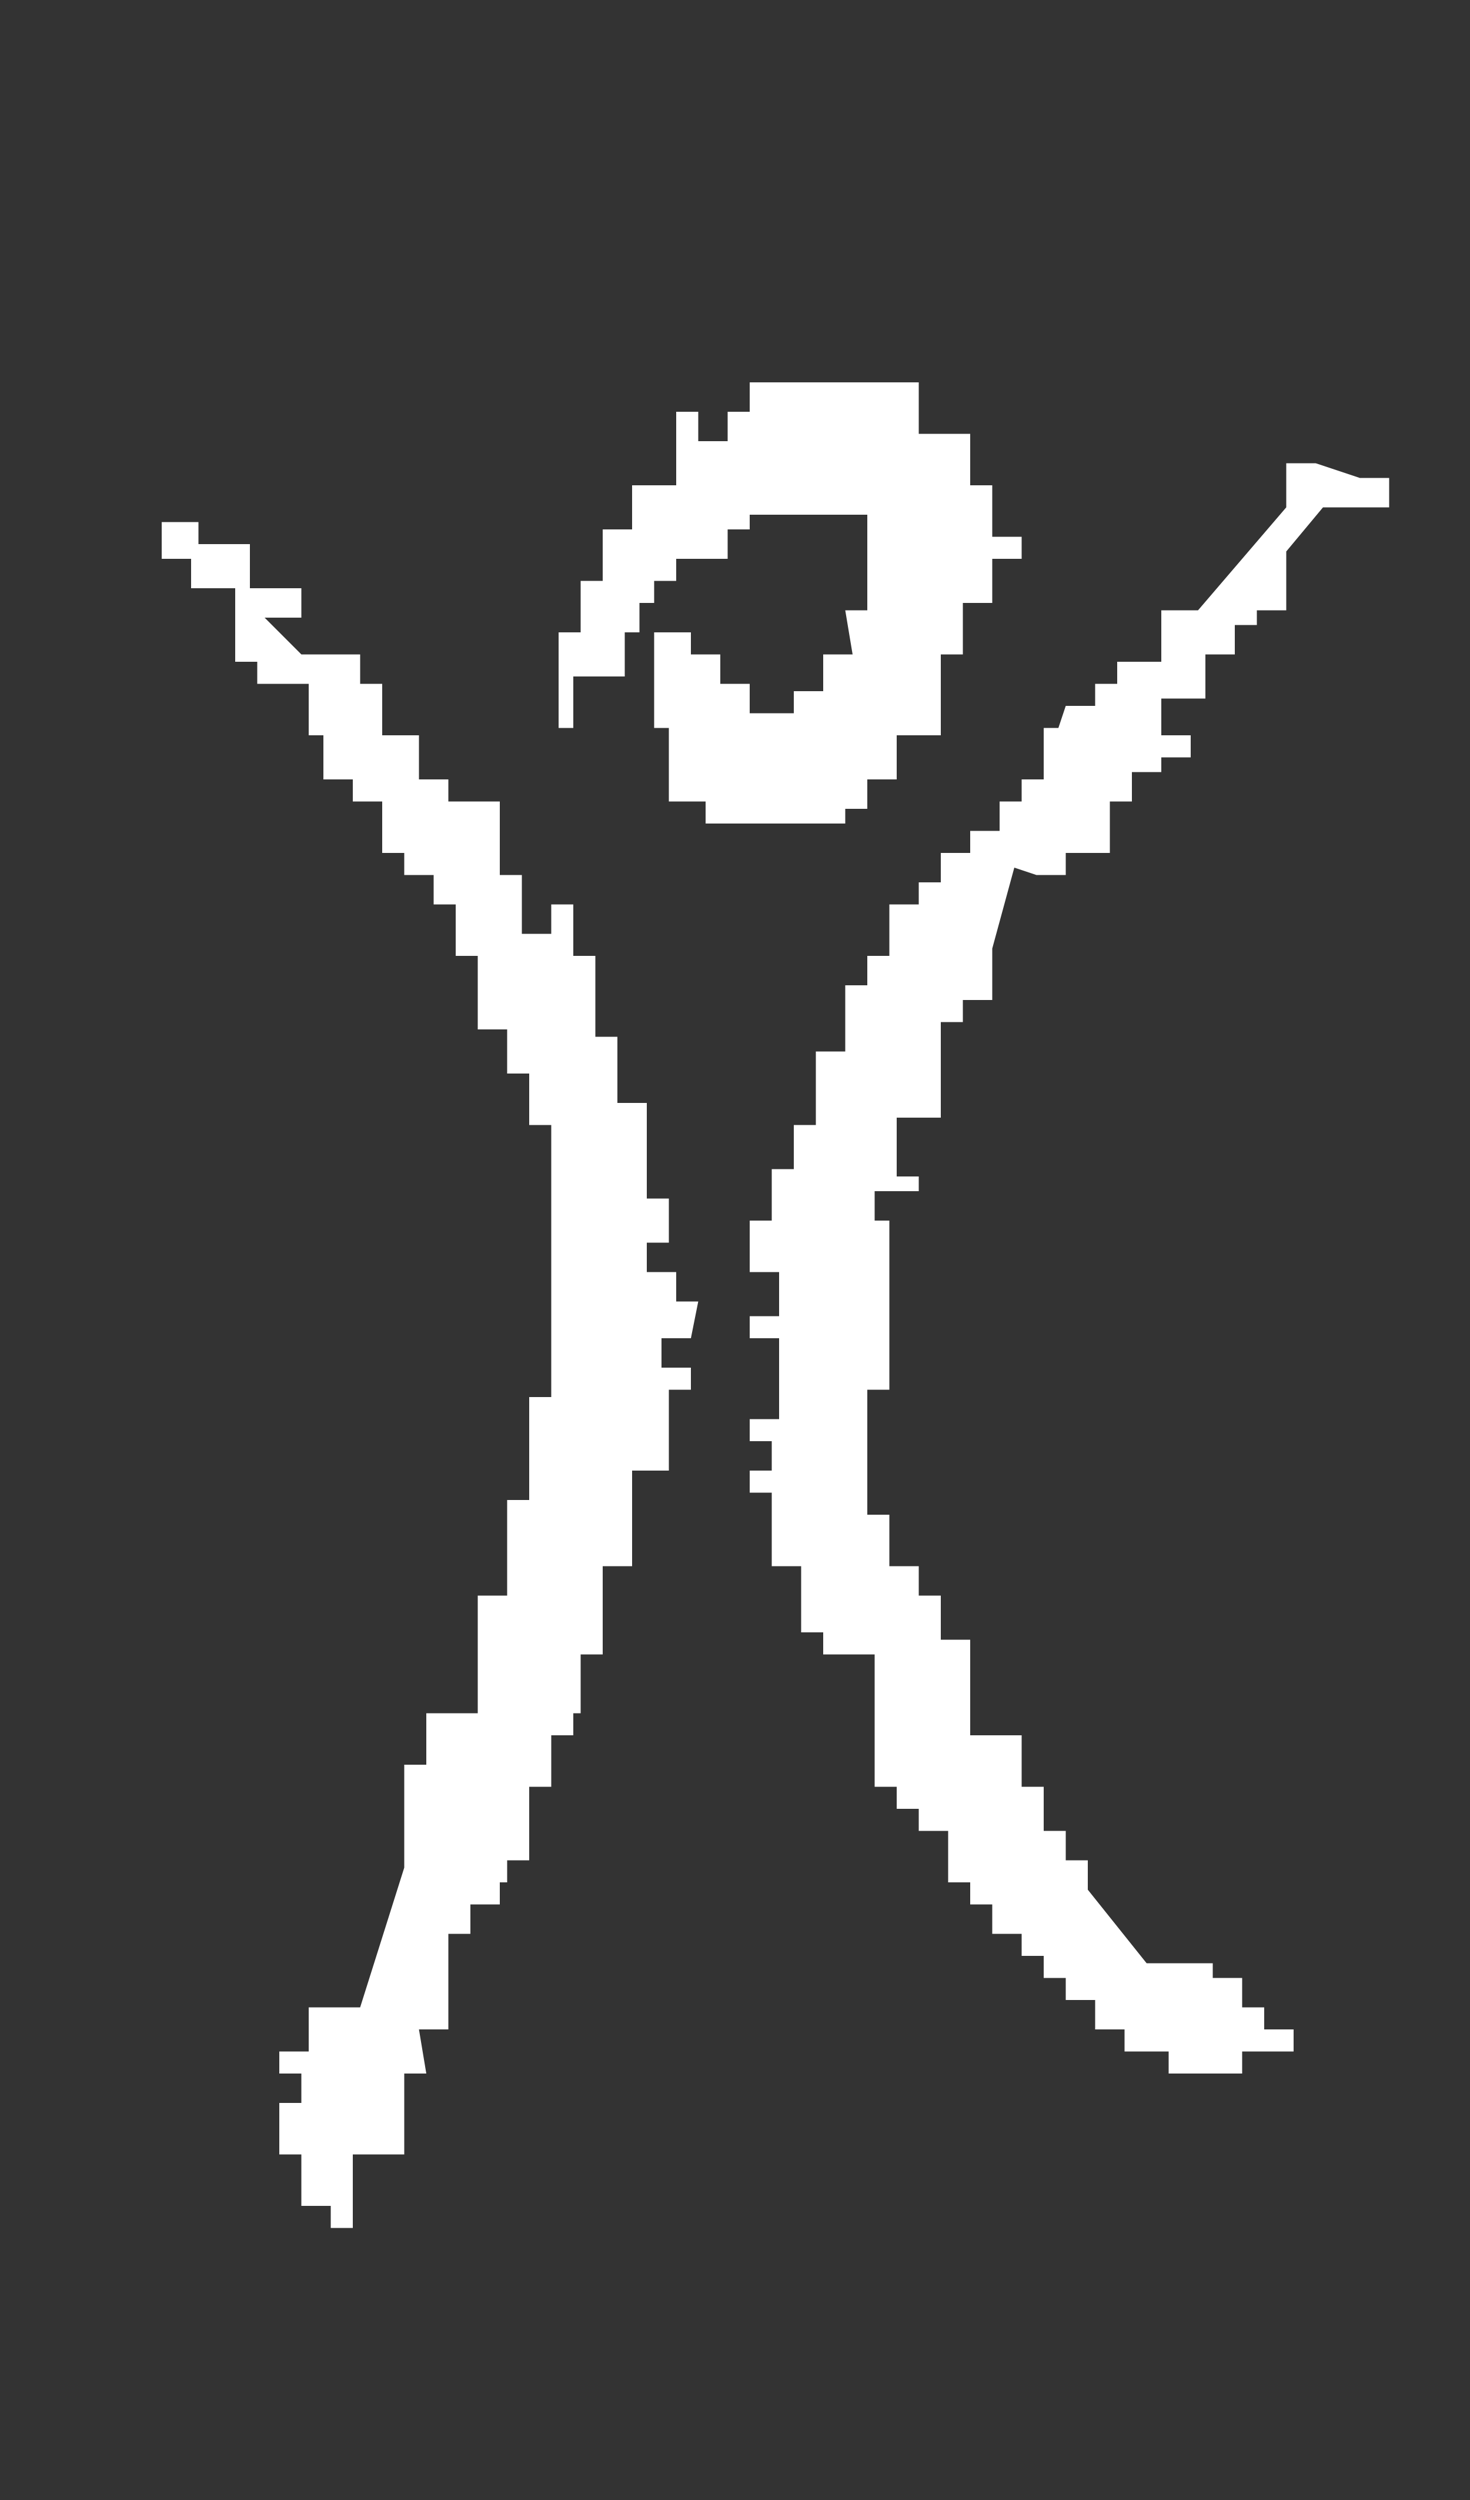 <?xml version="1.0" encoding="utf-8"?>
<svg xmlns="http://www.w3.org/2000/svg" version="1.2" viewBox="0 0 20 34" width="20" height="34">
	<rect x="0" y="0" width="20" height="34" fill="#333333" stroke="none"/>
	<title>WANTAGE-logo-expert-svg</title>
	<style>
		.s0 { fill: #ffffff } 
	</style>
	<g id="Layer_3">
		<path id="Layer" class="s0" d="m4.8 30v0.3h-0.3v-0.3h-0.4v-0.7h-0.3v-0.7h0.3v-0.4h-0.3v-0.3h0.4v-0.6h0.2 0.5l0.6-1.9v-1.4h0.3v-0.7h0.4 0.3v-1.6h0.4v-1.3h0.3v-1.4h0.3v-3.7h-0.3v-0.7h-0.3v-0.6h-0.4v-1h-0.3v-0.7h-0.3v-0.4h-0.4v-0.3h-0.3v-0.7h-0.4v-0.3h-0.4v-0.6h-0.2v-0.7h-0.7v-0.3h-0.3v-0.4-0.6h-0.6v-0.4h-0.4v-0.5h0.5v0.3h0.7v0.6h0.7v0.4h-0.5l0.5 0.5h0.8v0.4h0.3v0.7h0.5v0.6h0.4v0.3h0.7v1h0.3v0.8h0.4v-0.4h0.3v0.7h0.3v1.1h0.3v0.9h0.4v1.3h0.3v0.6h-0.3v0.4h0.4v0.4h0.3l-0.1 0.5h-0.4v0.4h0.4v0.3h-0.3v1.1h-0.5v1.3h-0.4v1.2h-0.3v0.8h-0.1v0.3h-0.3v0.7h-0.3v1h-0.3v0.3h-0.1v0.3h-0.4v0.4h-0.3v1.3h-0.4l0.1 0.6h-0.3v1.1h-0.7z"/>
		<path id="Layer" class="s0" d="m18.5 6.5h0.4v0.4h-0.9l-0.5 0.6v0.8h-0.4v0.2h-0.3v0.4h-0.4v0.6h-0.6v0.5h0.4v0.3h-0.4v0.2h-0.4v0.4h-0.3v0.7h-0.6v0.3h-0.4l-0.3-0.1-0.3 1.1v0.7h-0.4v0.3h-0.3v1.3h-0.6v0.8h0.3v0.2h-0.6v0.4h0.2v2.3h-0.3v1.7h0.3v0.7h0.4v0.4h0.3v0.6h0.4v1 0.3h0.7v0.7h0.3v0.6h0.3v0.4h0.3v0.4l0.8 1h0.9v0.2h0.4v0.4h0.3v0.3h0.4v0.3h-0.7v0.3h-1v-0.3h-0.6v-0.3h-0.4v-0.4h-0.4v-0.3h-0.3v-0.3h-0.3v-0.3h-0.4v-0.4h-0.3v-0.3h-0.3v-0.7h-0.4v-0.3h-0.3v-0.3h-0.3v-1.8h-0.7v-0.3h-0.3v-0.9h-0.4v-1h-0.3v-0.3h0.3v-0.4h-0.3v-0.3h0.4v-1.1h-0.4v-0.3h0.4v-0.6h-0.4v-0.7h0.3v-0.7h0.3v-0.6h0.3v-1h0.4v-0.9h0.3v-0.4h0.3v-0.7h0.4v-0.3h0.3v-0.4h0.4v-0.3h0.4v-0.4h0.3v-0.3h0.3v-0.7h0.2l0.1-0.3h0.4v-0.3h0.3v-0.3h0.4 0.2v-0.7h0.5l1.2-1.4v-0.6h0.4z"/>
		<path id="Layer" class="s0" d="m9.4 8.6h-0.5v1.3h0.2v1h0.5v0.3h1.9v-0.2h0.3v-0.4h0.4v-0.6h0.6v-1.1h0.3v-0.7h0.4v-0.6h0.4v-0.3h-0.4v-0.7h-0.3v-0.7h-0.7v-0.7h-2.3v0.4h-0.3v0.4h-0.4v-0.4h-0.3v1h-0.6v0.6h-0.4v0.7h-0.3v0.7h-0.3v1.3h0.2v-0.7h0.7v-0.6h0.2v-0.4h0.2v-0.3h0.3v-0.3h0.7v-0.4h0.3v-0.2h1.6v0.8 0.5h-0.3l0.1 0.6h-0.4v0.5h-0.4v0.3h-0.6v-0.4h-0.4v-0.4h-0.4z"/>
	</g>
</svg>